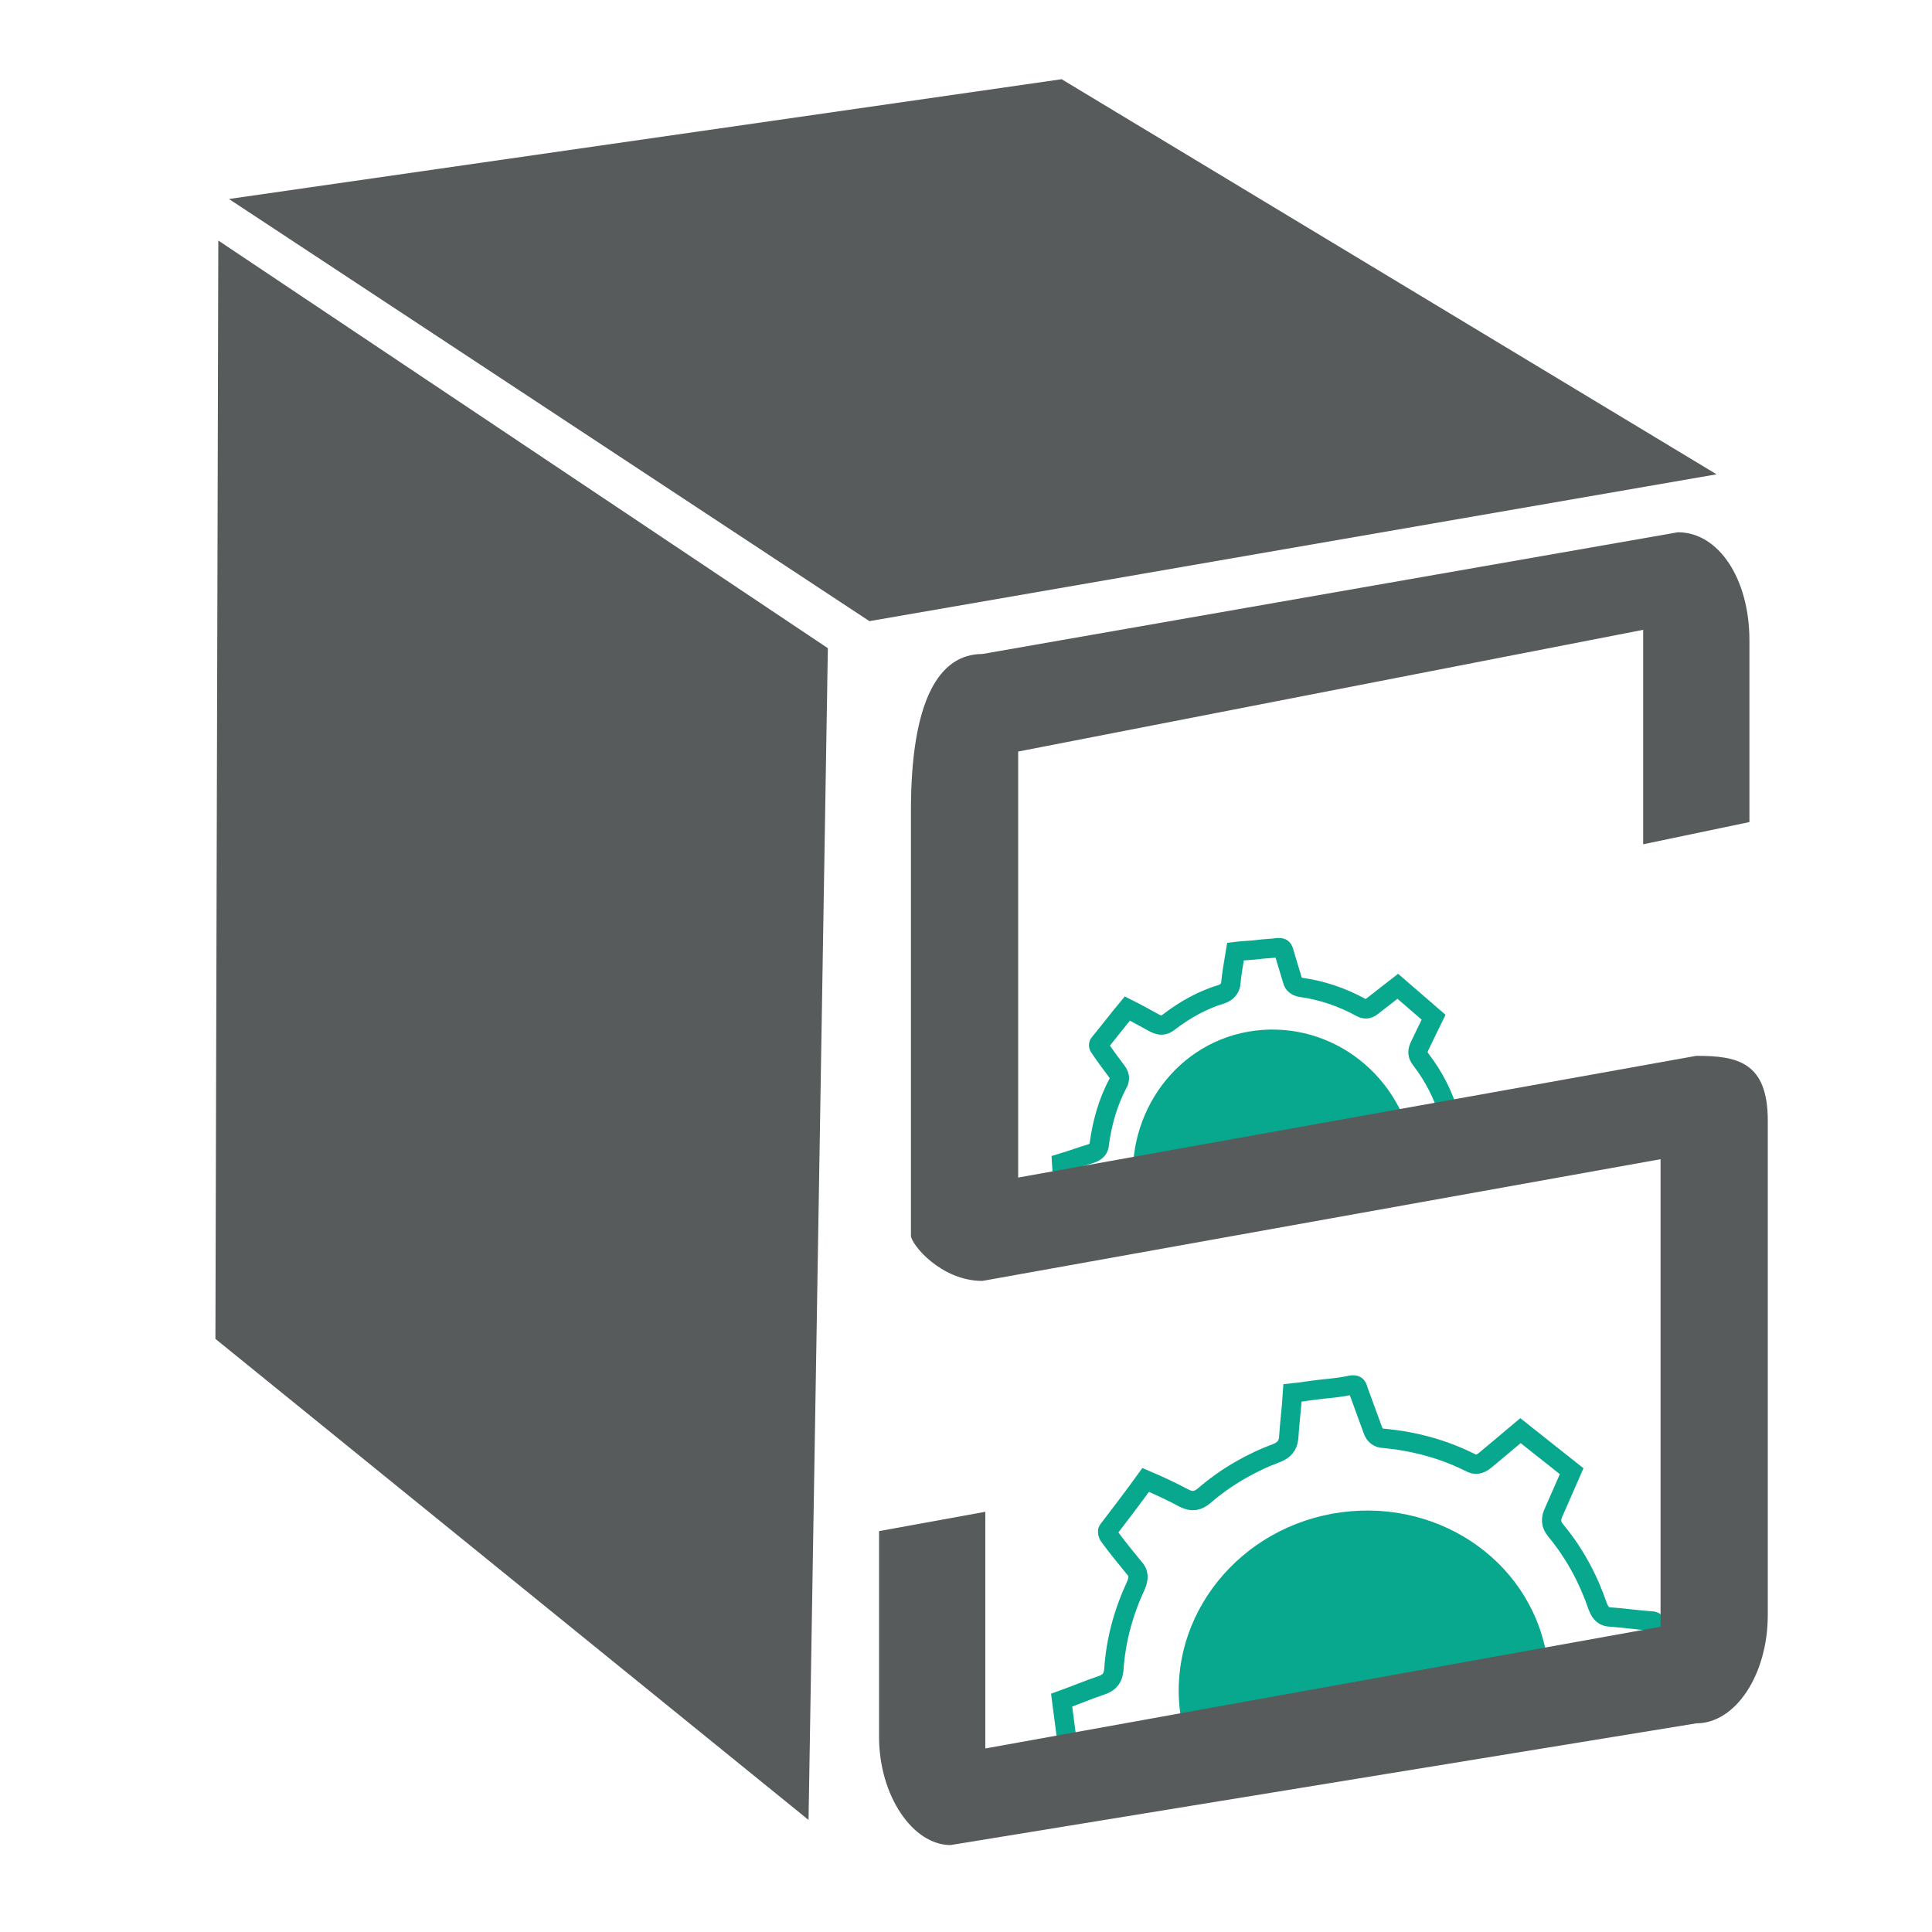 <?xml version="1.0" encoding="utf-8"?>
<!-- Generator: Adobe Illustrator 25.2.1, SVG Export Plug-In . SVG Version: 6.00 Build 0)  -->
<svg version="1.1" id="Layer_1" xmlns="http://www.w3.org/2000/svg" xmlns:xlink="http://www.w3.org/1999/xlink" x="0px" y="0px"
	 viewBox="0 0 200 200" style="enable-background:new 0 0 200 200;" xml:space="preserve">
<style type="text/css">
	.st0{fill:none;stroke:#08A88E;stroke-width:2;stroke-miterlimit:10;}
	.st1{fill:#08A88E;}
	.st2{fill:#575B5C;}
	.st3{fill:none;stroke:#575B5C;stroke-width:4;stroke-miterlimit:10;}
	.st4{fill:#67AF97;}
	.st5{fill:none;stroke:#575B5C;stroke-width:0.5;stroke-miterlimit:10;}
	.st6{fill:none;stroke:#575B5C;stroke-width:2;stroke-miterlimit:10;}
</style>
<path class="st0" d="M113.7,125.9c-1.1-0.2-2.3-0.3-3.4-0.5c-0.2-1.7-0.3-3.3-0.4-5c1-0.3,2.1-0.7,3.1-1c0.5-0.2,0.8-0.5,0.8-1
	c0.3-2.2,0.9-4.3,1.9-6.2c0.3-0.5,0.2-0.9-0.1-1.3c-0.6-0.8-1.2-1.6-1.8-2.5c-0.1-0.1-0.1-0.3,0-0.4c1-1.2,1.9-2.4,2.9-3.6
	c1,0.5,1.9,1,2.8,1.5c0.6,0.3,1,0.3,1.5-0.1c1.7-1.3,3.5-2.3,5.5-2.9c0.5-0.2,0.8-0.5,0.9-1c0.1-1.1,0.3-2.2,0.5-3.4
	c0.8-0.1,1.5-0.1,2.3-0.2c0.7-0.1,1.4-0.1,2.1-0.2c0.3,0,0.5,0,0.6,0.4c0.3,1,0.6,2,0.9,3c0.1,0.4,0.4,0.6,0.8,0.7
	c2.2,0.3,4.3,1,6.3,2.1c0.4,0.2,0.7,0.2,1.1-0.1c0.9-0.7,1.8-1.4,2.7-2.1l3.7,3.2c-0.5,1-0.9,1.9-1.4,2.9c-0.3,0.6-0.3,1,0.1,1.5
	c1.3,1.7,2.3,3.6,2.9,5.7c0.2,0.6,0.4,0.8,1,0.9c1,0.1,1.9,0.3,2.9,0.4c0.3,0,0.4,0.1,0.4,0.4c0.1,1.4,0.2,2.8,0.4,4.2"/>
<path class="st0" d="M115.5,183.4c-1.6-0.2-3.2-0.3-4.7-0.5c-0.3-2.3-0.6-4.6-0.9-6.9c1.4-0.5,2.8-1.1,4.3-1.6
	c0.7-0.3,1-0.7,1.1-1.5c0.2-3.1,1-6,2.3-8.8c0.3-0.7,0.3-1.3-0.2-1.8c-0.9-1.1-1.8-2.2-2.6-3.3c-0.1-0.1-0.2-0.5-0.1-0.6
	c1.3-1.7,2.6-3.4,3.9-5.2c1.4,0.6,2.7,1.2,4,1.9c0.8,0.4,1.4,0.3,2.1-0.3c2.2-1.9,4.8-3.4,7.5-4.4c0.7-0.3,1.1-0.7,1.2-1.5
	c0.1-1.6,0.3-3.1,0.4-4.7c1-0.1,2.1-0.3,3.1-0.4c1-0.1,2-0.2,2.9-0.4c0.5-0.1,0.7,0,0.8,0.5c0.5,1.4,1,2.7,1.5,4.1
	c0.2,0.6,0.6,0.9,1.2,0.9c3.1,0.3,6.1,1.1,8.9,2.5c0.5,0.3,1,0.2,1.5-0.2c1.2-1,2.4-2,3.7-3.1l5.3,4.2c-0.6,1.4-1.2,2.7-1.8,4.1
	c-0.4,0.8-0.4,1.4,0.2,2.1c1.9,2.3,3.3,4.9,4.3,7.8c0.3,0.8,0.7,1.1,1.4,1.1c1.4,0.1,2.7,0.3,4.1,0.4c0.4,0,0.5,0.1,0.6,0.6
	c0.2,1.9,0.5,3.9,0.7,5.8"/>
<path class="st1" d="M160.1,171.3c-1.8-10-11.7-16.5-22.2-14.6c-10.4,1.9-17.4,11.5-15.6,21.4"/>
<path class="st1" d="M146.3,119c-1.5-8.2-9.1-13.6-17.1-12.2c-7.9,1.4-13.1,9.2-11.7,17.3"/>
<path class="st2" d="M102,156.5V181l69.9-12.6V120l-70.2,12.6c-4.3,0-7.4-3.8-7.4-4.7v-44c0-11.4,2.9-16.2,7.4-16.2l72-12.6
	c4.2,0,7.4,4.8,7.4,11.2v18.8l-11,2.3V65.2l-64.7,12.6v44.1l70.2-12.6c4.2,0,7.4,0.6,7.4,6.7v51.2c0,6.1-3.3,11.2-7.4,11.2L98.4,191
	c-3.9,0-7.4-5.1-7.4-11.2v-21.3L102,156.5z"/>
<polygon class="st2" points="90,64.3 177.7,49.1 109.9,8.2 23.7,20.6 "/>
<polygon class="st2" points="83.7,188.4 85.7,67.1 22.6,24.9 22.3,138.6 "/>
</svg>
